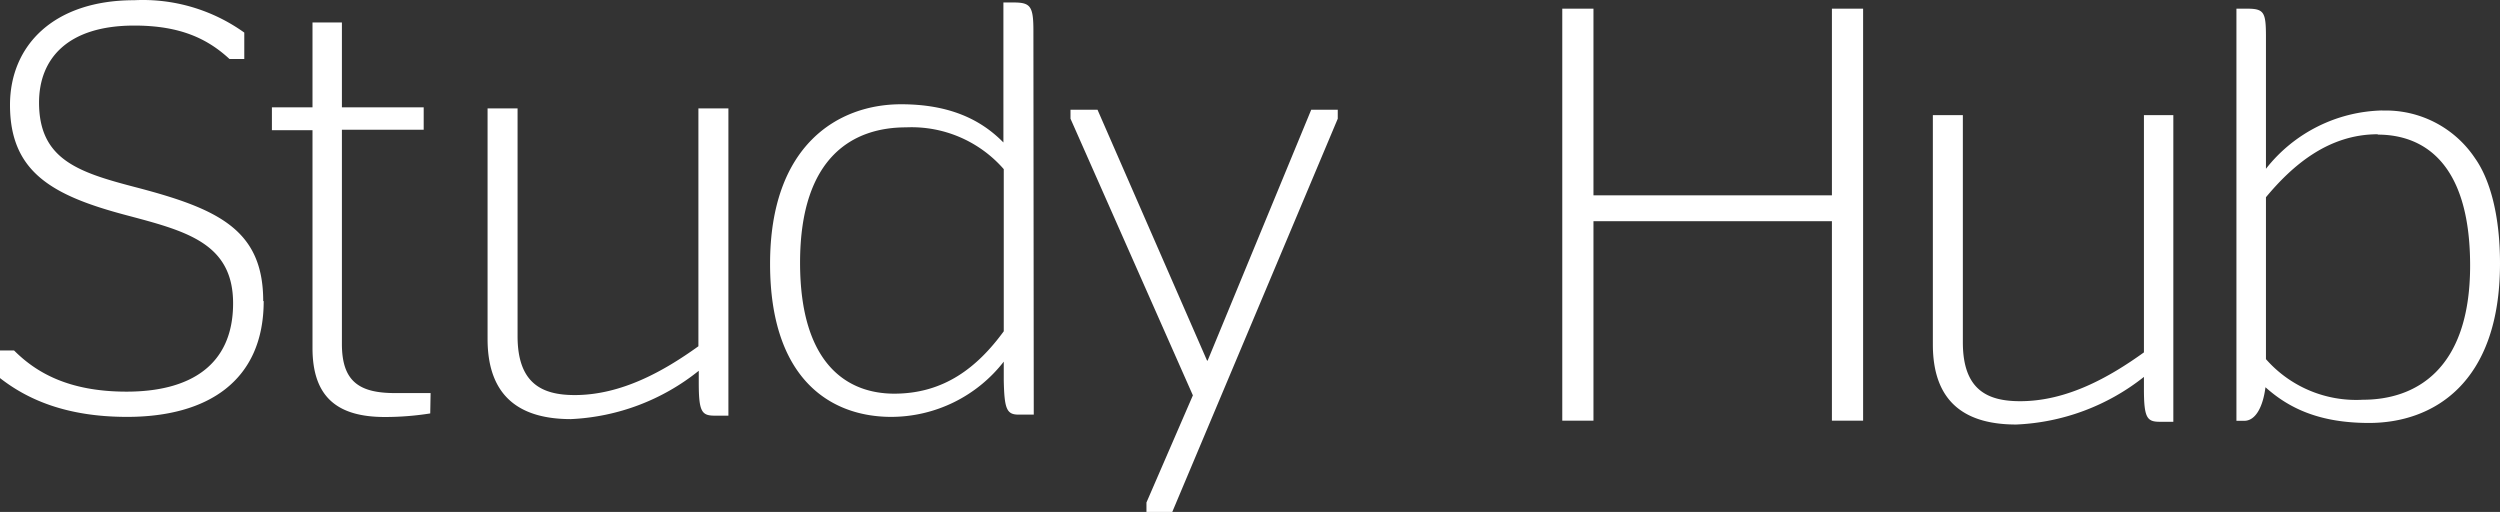 <svg xmlns="http://www.w3.org/2000/svg" width="210" height="43" viewBox="0 0 210 43"><rect x="0" y="0" width="210" height="43" fill="#333333" stroke="none"/><defs><style>.a{fill:#fff;}</style></defs><path class="a" d="M111.96,9.79,98.06,42.82H95.89v-.79l3.9-9L89.51,9.79V9.04h2.27l9.2,21.07h.05l8.7-21.07h2.23Z" transform="translate(0.412 0.18)"/><path class="a" d="M86.54,34.81H85.26c-1,0-1.19-.49-1.24-2.87V30.36A12,12,0,0,1,74.58,35c-5.2,0-10.19-3.27-10.19-12.86,0-10,5.74-13.4,11-13.4,4,0,6.67,1.24,8.6,3.21V.19h.84c1.43,0,1.68.3,1.68,2.38Zm-2.52-7V14.19a10.28,10.28,0,0,0-8.21-3.51c-4.35,0-8.9,2.37-8.9,11.37,0,8.56,4,11,7.91,11,4.2,0,7-2.23,9.2-5.24" transform="translate(0.296 0.018)"/><path class="a" d="M199.25,9.27a9,9,0,0,1,7.79,4c1.2,1.69,2.1,4.64,2.1,8.84,0,10.19-5.73,13.4-11,13.4-4.16,0-6.73-1.23-8.7-3-.2,1.58-.8,2.82-1.78,2.82H187V.71h.89c1.44,0,1.59.3,1.59,2.37V14.16a12.79,12.79,0,0,1,9.79-4.9m-.4,2c-4.15,0-7.17,2.62-9.39,5.29v13.6a10.09,10.09,0,0,0,8.15,3.41c4.26,0,9-2.37,9-11.27s-4.15-11-7.76-11" transform="translate(0.86 0.018)"/><path class="a" d="M61,34.81H59.84c-1.09,0-1.33-.35-1.33-2.77v-1A18.49,18.49,0,0,1,47.77,35.1c-4,0-7-1.64-7-6.73V9h2.52V28.13c0,4,2.08,4.95,4.8,4.95,3.91,0,7.47-2,10.39-4.1V9H61Z" transform="translate(0.186 0.105)"/><path class="a" d="M168.84,33.59c3.91,0,7.47-2,10.39-4.1V9.56h2.47V35.32h-1.14c-1.08,0-1.33-.34-1.33-2.77v-1a18.52,18.52,0,0,1-10.73,4c-4,0-7-1.63-7-6.72V9.56h2.52V28.65c0,4,2.08,4.94,4.8,4.94" transform="translate(0.86 0.11)"/><path class="a" d="M36.14,34.71a24.27,24.27,0,0,1-3.81.3c-4,0-6.08-1.68-6.08-5.79V10.92H22.84V9h3.41V1.87h2.47V9h6.87v1.88H28.72v18C28.72,32,30.15,33,33.17,33h3Z" transform="translate(0 0.018)"/><path class="a" d="M22.15,25.27C22.15,32,17.41,35,10.68,35,5.54,35,2.28,33.52,0,31.74V29.42H1.18c1.83,1.83,4.55,3.46,9.45,3.46,5.29,0,8.95-2.17,8.95-7.42,0-5.09-4-6.08-9-7.41C4.4,16.41.84,14.44.84,8.8.84,3.81,4.5,0,11.27,0a14.63,14.63,0,0,1,9.25,2.72V4.94H19.28c-1.82-1.68-4.1-2.81-8-2.81-5.63,0-8,2.81-8,6.47,0,4.75,3.26,5.84,8,7.08,7,1.82,10.83,3.56,10.83,9.59" transform="translate(0 0.018)"/><path class="a" d="M130.62.71h2.62V16.39h20.03V.71h2.62V35.32h-2.62V18.56H133.24V35.32h-2.62Z" transform="translate(0.611 0.018)"/></svg>